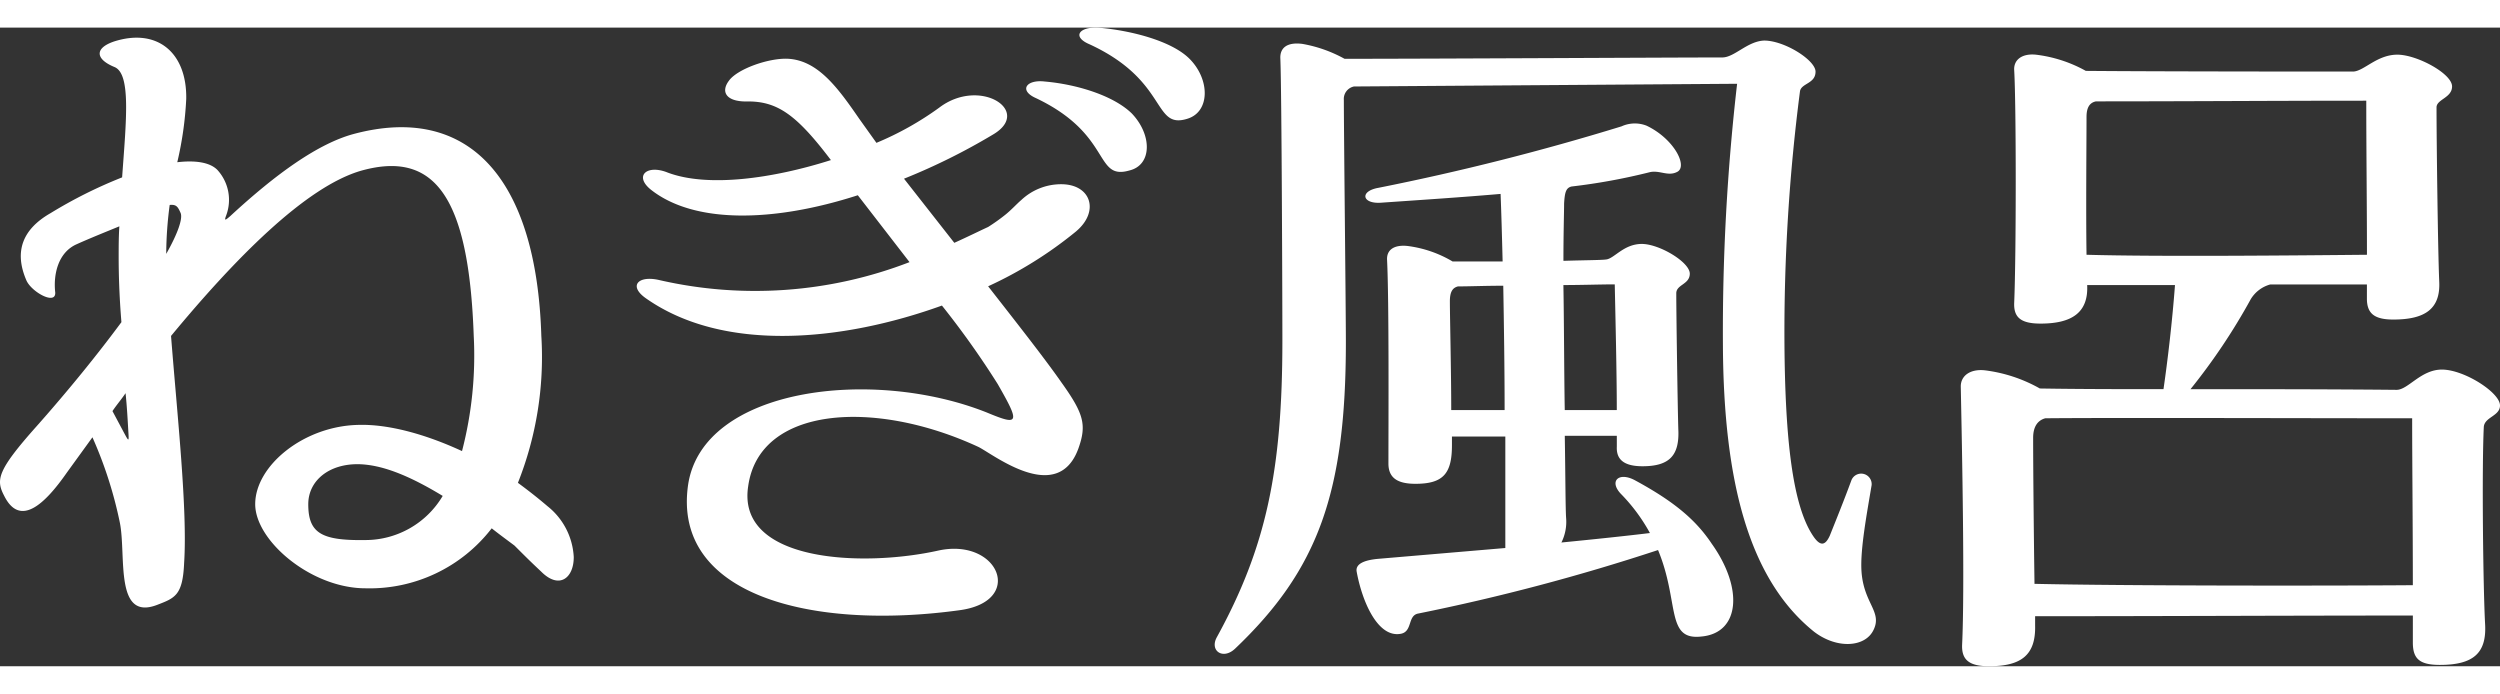 <svg xmlns="http://www.w3.org/2000/svg" xmlns:xlink="http://www.w3.org/1999/xlink" width="288.246" height="80" viewBox="0 0 288.246 73.634"><rect x="0" y="0" width="288.246" height="73.634" fill="#333333" stroke="none"/><defs><style>.a{fill:none;}.b{clip-path:url(#a);}.c{fill:#fff;}</style><clipPath id="a"><rect class="a" width="288.246" height="73.634"/></clipPath></defs><g class="b"><path class="c" d="M66.152,69.028c0,2.385-1.669,3.736-3.736,1.669-1.272-1.192-1.828-1.749-3.1-3.021-.954-.715-1.828-1.351-2.623-1.987a17.763,17.763,0,0,1-14.548,6.916c-6.28,0-12.72-5.485-12.72-9.7,0-4.452,5.644-9.063,12-9.142,3.339-.079,7.552,1.033,11.845,3.021a43.726,43.726,0,0,0,1.351-13.276c-.556-15.979-4.452-21.385-12.879-19.08-6.519,1.828-14.787,10.335-22.021,19.08.715,9.142,1.908,20.034,1.51,26.155-.159,3.736-1.033,4.054-3.1,4.849-4.929,1.908-3.577-5.565-4.293-9.381a47.818,47.818,0,0,0-3.18-9.937L7.72,59.249c-2.544,3.657-5.406,6.36-7.234,2.7-.954-1.828-.874-2.862,3.736-8.029,3.736-4.213,7.075-8.347,9.778-12-.238-2.862-.318-5.485-.318-7.473,0-1.192,0-2.385.08-3.577-1.351.556-3.339,1.351-4.929,2.067-2.146.954-2.7,3.5-2.464,5.565.079,1.51-2.782-.08-3.339-1.431-1.431-3.339-.4-5.883,2.782-7.711a53.465,53.465,0,0,1,8.268-4.134c.477-6.6,1.033-11.925-.874-12.72-2.146-.874-2.385-2.146-.08-2.941,4.929-1.59,8.427,1.192,8.347,6.6a40.163,40.163,0,0,1-1.033,7.314c2.067-.238,3.736,0,4.611.874A5.112,5.112,0,0,1,26.084,29.6c-.238.636-.159.636.477.079,5.247-4.849,10.1-8.347,14.23-9.46,13.117-3.5,21.067,4.929,21.624,23.293a39.309,39.309,0,0,1-2.7,16.933c1.192.874,2.305,1.749,3.418,2.7a8,8,0,0,1,3.021,5.883M14.477,50.107c-.477.715-1.033,1.351-1.51,2.067l1.272,2.385c.636,1.192.636,1.192.556-.079-.079-1.351-.159-2.862-.318-4.372m6.36-20.749c-.318-.715-.477-1.033-1.272-.954a43.874,43.874,0,0,0-.4,5.644c1.351-2.385,1.908-4.054,1.669-4.69m30.21,32.595c-4.054-2.464-7.075-3.577-9.619-3.657-3.5-.08-5.883,1.908-5.883,4.611,0,3.339,1.51,4.213,6.6,4.134a10.363,10.363,0,0,0,8.9-5.088" transform="translate(0 -7.958)"/><path class="c" d="M627.864,23.468a46.684,46.684,0,0,1-10.176,6.36c3.418,4.372,6.6,8.427,8.427,11.05,2.623,3.657,2.942,4.929,1.987,7.632-2.385,6.6-9.778.715-11.527-.159-12-5.565-25.281-4.69-26.553,4.531-1.352,8.745,13.2,9.381,22.021,7.393,6.916-1.431,9.937,5.962,2.226,6.916C597.257,69.5,581.2,65.443,583.106,52.644c1.749-11.13,21.226-13.515,34.423-8.268,1.908.795,2.862,1.113,3.021.636s-.477-1.669-1.749-3.9a99.9,99.9,0,0,0-6.439-9.063c-11.448,4.134-25.2,5.485-34.185-.874-1.987-1.431-.795-2.623,1.59-2.067a49.351,49.351,0,0,0,28.858-2.067l-5.962-7.711c-9.858,3.18-18.921,3.259-23.85-.636-1.987-1.59-.477-2.941,1.908-1.987,4.611,1.749,12.084.715,18.841-1.431-3.975-5.247-6.2-6.837-9.778-6.757-2.305,0-2.941-1.113-1.988-2.385.954-1.351,4.531-2.623,6.758-2.544,3.5.159,5.8,3.339,8.268,6.916l1.987,2.782a35.521,35.521,0,0,0,7.234-4.054c4.69-3.577,10.812.4,6.2,3.1a72.3,72.3,0,0,1-10.255,5.088l5.8,7.393c1.59-.715,2.862-1.351,3.9-1.828a21.722,21.722,0,0,0,1.908-1.351c.715-.556,1.431-1.351,1.908-1.749a6.7,6.7,0,0,1,4.611-1.828c3.419,0,4.452,3.1,1.749,5.406m6.36-13.594c2.385,2.464,2.385,5.962-.238,6.6-4.134,1.192-1.908-4.213-10.971-8.427-1.749-.874-.874-2.067,1.193-1.828,3.657.318,7.87,1.59,10.017,3.657m6.439.636c-4.054,1.272-2.146-4.372-11.289-8.586-2.067-.874-1.193-2.067,1.113-1.908,3.657.318,8.347,1.51,10.414,3.577,2.385,2.385,2.385,6.121-.239,6.916" transform="translate(-503.758 -0.001)"/><path class="c" d="M1177.01,79.648c-.935,2.026-4.207,2.259-6.856.234-7.479-6-10.44-17.218-10.518-33.034a249.465,249.465,0,0,1,1.636-30.151l-44.175.312a1.469,1.469,0,0,0-1.168,1.558c0,3.662.234,24.152.234,27.892,0,17.374-3.194,26.256-12.777,35.371-1.4,1.325-2.961.234-2.1-1.324,5.687-10.362,7.557-19.244,7.557-34.2,0-3.74-.078-28.749-.234-32.488-.078-1.325.857-1.948,2.571-1.714a15.576,15.576,0,0,1,4.831,1.714c10.128,0,37.942-.156,43.552-.156,1.4,0,2.883-1.87,4.83-1.948,2.337,0,5.921,2.259,5.921,3.584,0,1.4-1.636,1.324-1.792,2.259a216.372,216.372,0,0,0-1.792,29.06c.078,11.063.935,18.776,3.35,22.282.857,1.246,1.4.935,1.87-.078.623-1.558,1.636-4.051,2.493-6.389a1.21,1.21,0,0,1,2.337.545c-.545,3.272-1.324,7.4-1.169,9.895.234,3.74,2.415,4.675,1.4,6.778m-18.7-9.972c3.74,5.22,3.272,10.362-1.169,10.751-4.129.467-2.493-3.973-4.986-9.972a239.537,239.537,0,0,1-27.658,7.323c-1.246.234-.623,2.1-2.026,2.337-2.649.467-4.441-3.74-5.064-7.168-.156-.857.779-1.324,2.493-1.48l14.647-1.246V57.366h-6.155v1.013c0,3.272-1.013,4.441-4.207,4.441-2.1,0-3.116-.7-3.116-2.337,0-4.519.078-18.776-.156-23.451-.078-1.169.779-1.792,2.337-1.636a13.457,13.457,0,0,1,5.22,1.792h5.765c-.078-3.194-.156-5.843-.234-7.791-4.519.39-9.271.7-13.79,1.013-2.181.156-2.493-1.324-.312-1.714a283.475,283.475,0,0,0,28.047-7.09,3.7,3.7,0,0,1,2.883-.078c3.116,1.48,4.752,4.6,3.584,5.3-1.091.623-2.1-.234-3.272.078a70,70,0,0,1-8.96,1.636c-.623.156-.779.623-.857,1.948,0,.935-.078,3.35-.078,6.622,2.493-.078,4.363-.078,4.908-.156.935-.078,2.026-1.792,4.129-1.792,2.026,0,5.532,2.1,5.532,3.428,0,1.247-1.558,1.247-1.558,2.259,0,2.337.156,13.089.234,15.66.156,3.039-1.013,4.285-4.129,4.285-2.026,0-3.038-.7-2.96-2.259V57.288h-6c.078,4.753.078,8.414.156,9.5a5.33,5.33,0,0,1-.545,2.8c3.974-.389,7.635-.779,10.206-1.091a20.415,20.415,0,0,0-3.35-4.519c-1.4-1.48-.234-2.571,1.636-1.558,4.6,2.493,7.012,4.6,8.8,7.246m-23.84-15.348c0-4.753-.078-9.817-.156-14.335-2.026,0-3.9.078-5.22.078-.623.156-.935.623-.935,1.714,0,1.792.156,8.025.156,12.543Zm6.778-14.413c.078,4.441.078,9.661.156,14.413h6c0-4.363-.156-10.6-.234-14.491-1.714,0-3.818.078-5.921.078" transform="translate(-960.986 -10.221)"/><path class="c" d="M1839.5,64.872c0,1.247-1.792,1.325-1.87,2.493-.234,4.752-.078,18.62.156,22.827.156,3.272-1.4,4.6-5.22,4.6-2.337,0-3.116-.7-3.116-2.571V89.1c-14.491,0-29.06.078-43.552.078v1.091c.078,3.35-1.558,4.675-5.3,4.675-2.26,0-3.195-.7-3.116-2.493.311-6.388,0-22.2-.156-29.761,0-1.247,1.091-2.026,2.727-1.87a17.175,17.175,0,0,1,6.389,2.1c4.752.078,9.505.078,14.257.078.468-3.194,1.013-7.791,1.325-12H1791.9c.156,3.194-1.792,4.441-5.376,4.441-2.259,0-3.116-.7-3.038-2.415.234-5.531.234-22.75,0-26.8-.078-1.169.857-1.948,2.493-1.792a15.661,15.661,0,0,1,5.766,1.87c8.648.078,28.2.078,30.852.078,1.247-.078,2.727-1.948,5.064-1.948,2.259,0,6.311,2.182,6.311,3.662,0,1.325-1.792,1.48-1.792,2.415,0,3.74.156,16.439.312,20.1.156,3.194-1.714,4.363-5.3,4.363-2.182,0-3.039-.7-3.039-2.415V50.926h-11.141a3.8,3.8,0,0,0-2.26,1.714A70.932,70.932,0,0,1,1803.815,63c7.869,0,15.816,0,23.762.078,1.324,0,2.8-2.337,5.22-2.337,2.571,0,6.7,2.649,6.7,4.129M1829.448,85.6c0-7.012-.078-14.335-.078-19.244-11.842,0-34.436-.078-42.3,0-.857.234-1.4.935-1.4,2.259,0,3.584.078,11.3.156,16.829,10.129.234,33.969.234,43.63.156m-36.54-55.783c-.779.156-1.091.779-1.091,1.792,0,2.8-.078,10.751,0,15.893,8.1.234,24.23.078,32.332,0,0-5.921-.078-11.842-.078-17.763-10.362,0-20.724.078-31.164.078" transform="translate(-1551.252 -21.312)"/></g></svg>